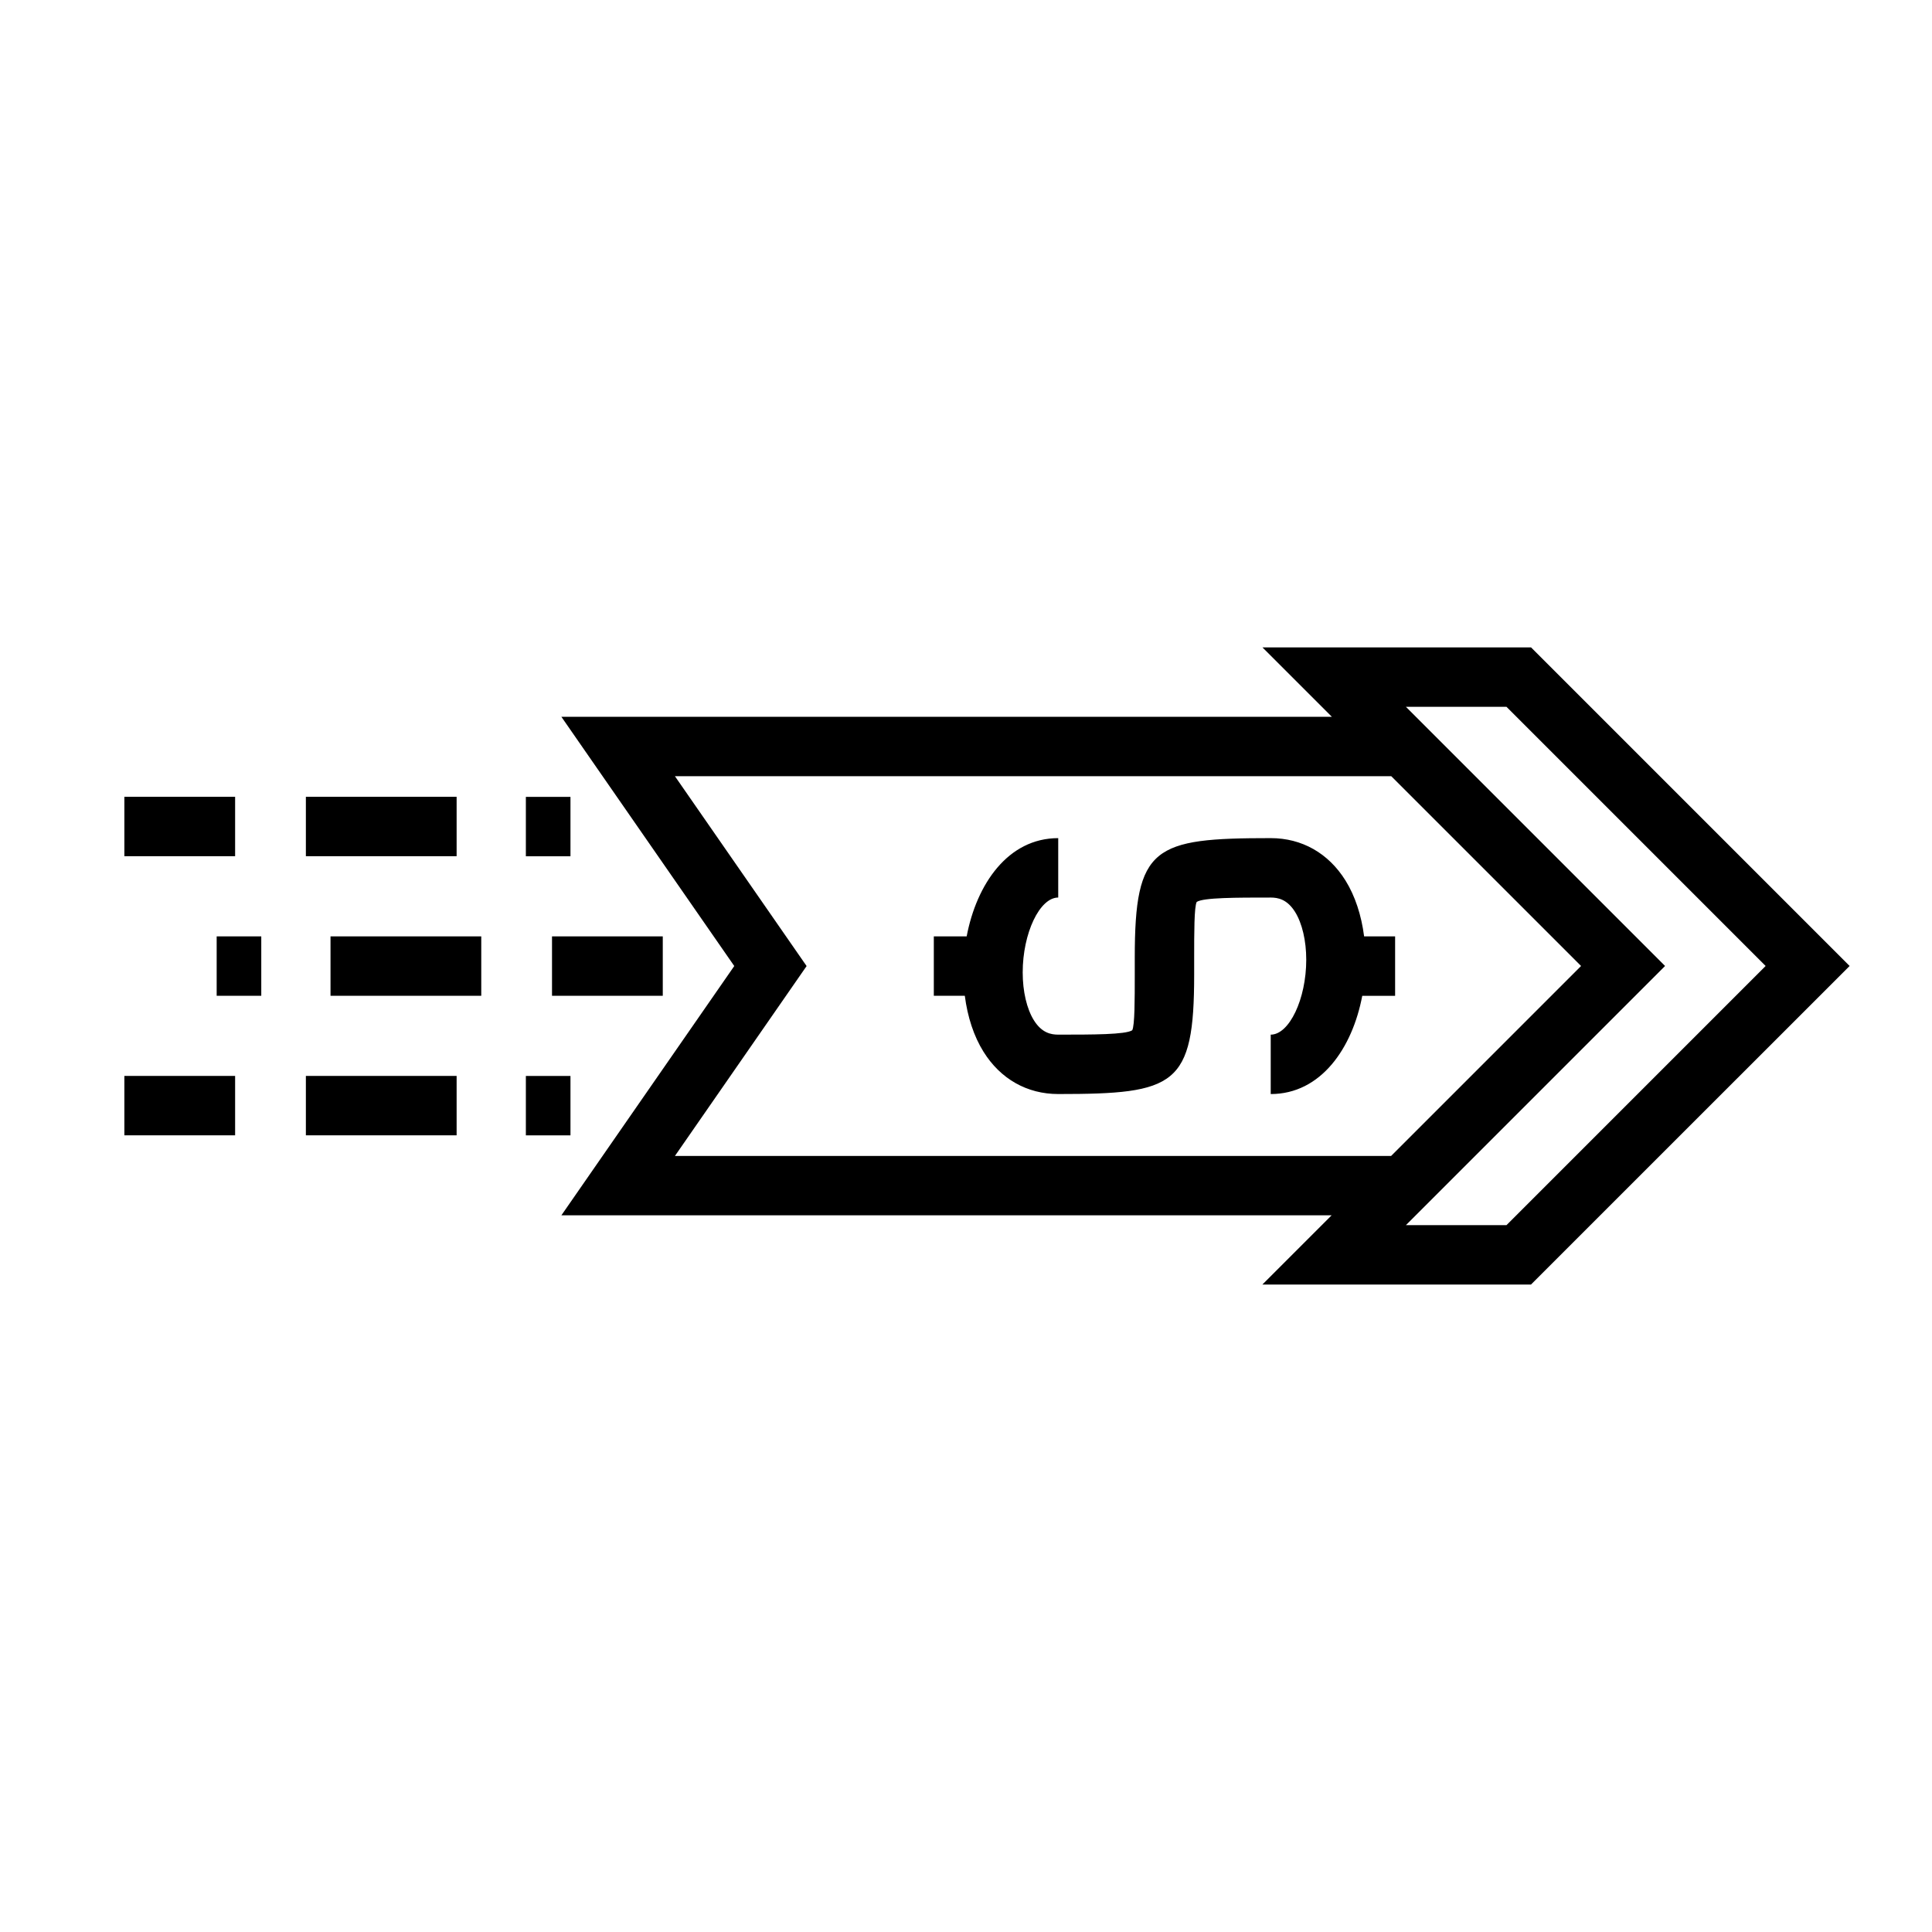 <?xml version="1.0" encoding="UTF-8"?>
<!-- Uploaded to: ICON Repo, www.iconrepo.com, Generator: ICON Repo Mixer Tools -->
<svg fill="#000000" width="800px" height="800px" version="1.1" viewBox="144 144 512 512" xmlns="http://www.w3.org/2000/svg">
 <g>
  <path d="m513.72 392.15h-8.215c-0.719-5.617-2.402-10.746-4.945-14.82-4.508-7.231-11.547-11.219-19.805-11.219-31.051 0-36.031 2.152-36.031 31.668v4.492c0 6.621 0 13.473-0.672 14.762-1.816 1.156-10.461 1.156-19.613 1.156-1.898 0-4.344-0.438-6.449-3.805-1.883-3.023-2.965-7.641-2.965-12.676 0-10.391 4.488-19.852 9.414-19.852v-15.742c-13.32 0-21.637 12.188-24.262 26.039h-8.707v15.742h8.215c0.719 5.617 2.402 10.742 4.945 14.816 4.508 7.231 11.547 11.219 19.805 11.219 31.047 0 36.031-2.152 36.031-31.66v-4.492c0-6.621 0-13.477 0.676-14.762 1.812-1.156 10.461-1.156 19.613-1.156 1.898 0 4.344 0.438 6.449 3.805 1.883 3.023 2.965 7.641 2.965 12.676 0 10.391-4.488 19.852-9.414 19.852v15.742c13.32 0 21.637-12.188 24.258-26.035h8.707z"/>
  <path d="m549.75 315.57h-71.184l18.395 18.391-204.19-0.004 45.816 66.051-45.816 66.066h204.12l-18.348 18.344h71.184l20.652-20.652 63.789-63.77zm-226.89 134.77 34.898-50.324-34.895-50.309h189.84l50.297 50.289-50.344 50.344zm289.05-50.344-52.641 52.648-16.039 16.039h-26.656l4.902-4.902 63.781-63.785-66.035-66.039-2.644-2.644h26.656l16.086 16.086z"/>
  <path d="m176.96 355.16h29.348v15.742h-29.348z"/>
  <path d="m225.06 355.16h39.949v15.742h-39.949z"/>
  <path d="m283.36 355.18h11.82v15.742h-11.82z"/>
  <path d="m290.29 392.15h29.352v15.742h-29.352z"/>
  <path d="m231.59 392.15h39.949v15.742h-39.949z"/>
  <path d="m201.42 392.15h11.82v15.742h-11.82z"/>
  <path d="m176.96 429.13h29.348v15.742h-29.348z"/>
  <path d="m225.06 429.13h39.949v15.742h-39.949z"/>
  <path d="m283.36 429.14h11.82v15.742h-11.82z"/>
 </g>
</svg>